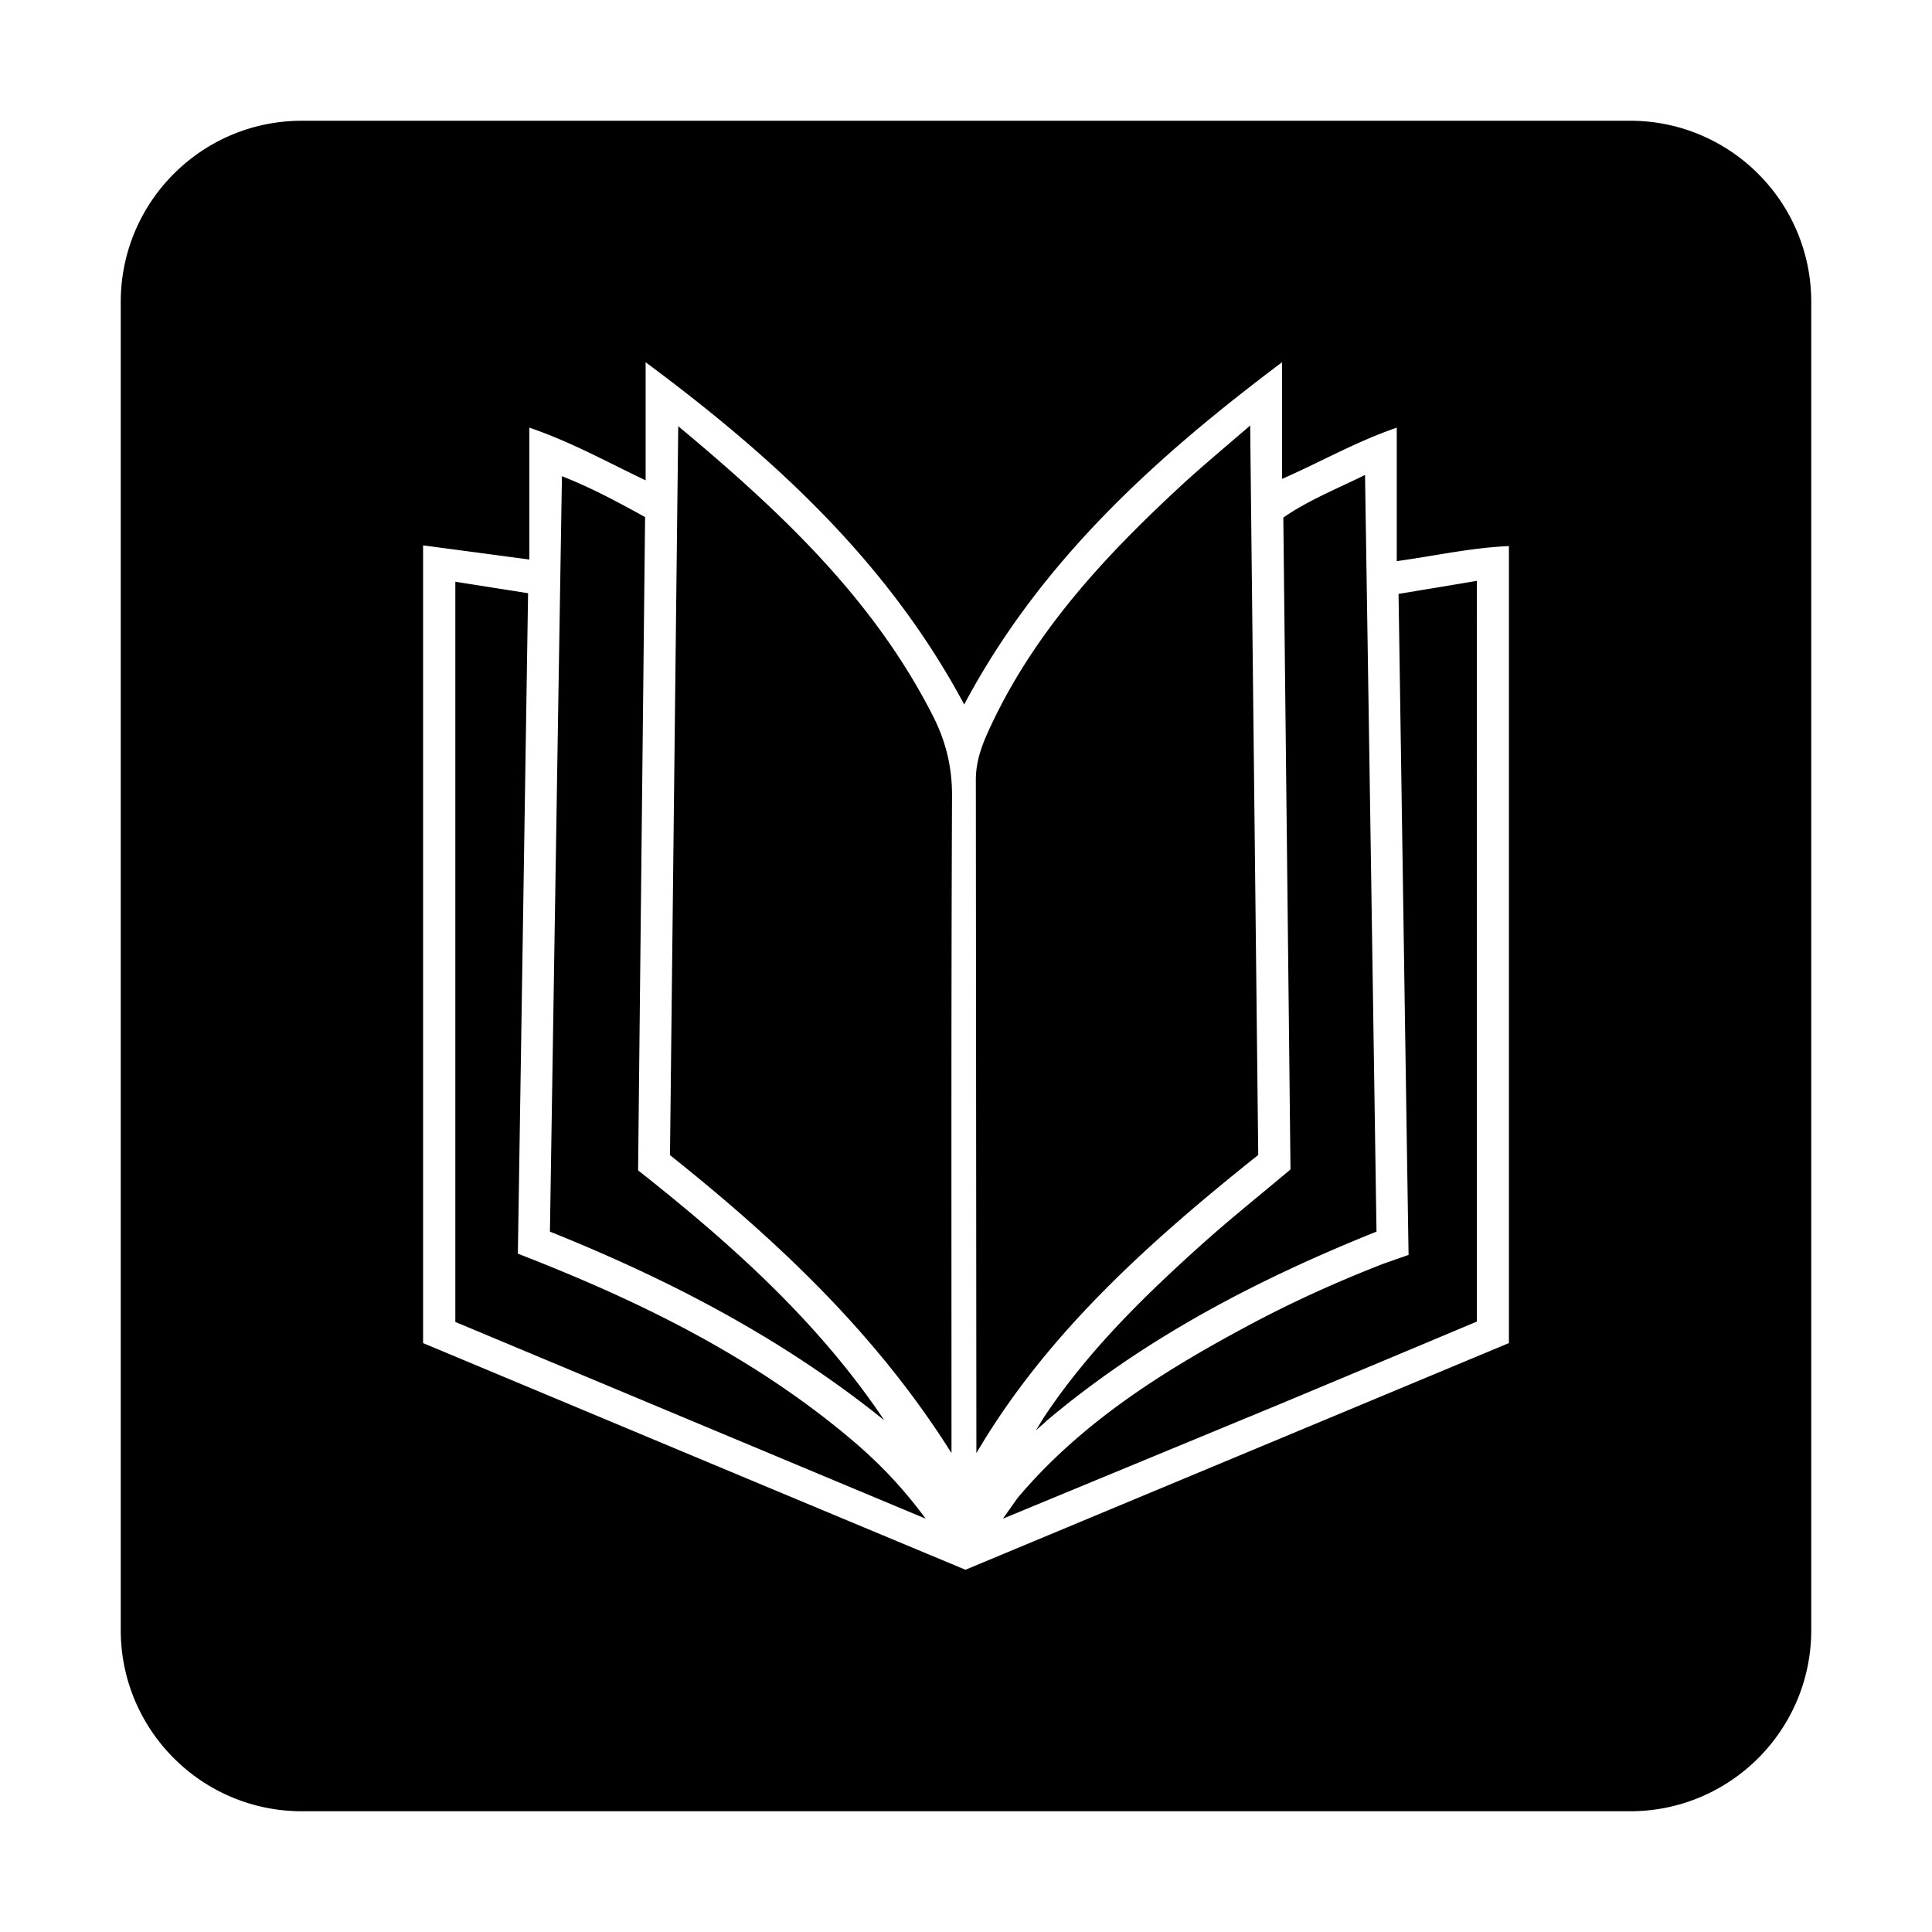 <?xml version="1.0" encoding="utf-8"?>
<!-- Generator: www.svgicons.com -->
<svg xmlns="http://www.w3.org/2000/svg" width="800" height="800" viewBox="0 0 448 512">
<path fill="currentColor" d="M48 32C21.5 32 0 53.5 0 80v352c0 26.5 21.5 48 48 48h352c26.5 0 48-21.5 48-48V80c0-26.5-21.5-48-48-48zm91.098 64c34.616 25.69 64.389 53.277 84.427 90.695c19.897-37.418 49.812-64.863 84.239-90.695v30.912c10.399-4.558 19.516-9.829 30.39-13.58v35.377c10.352-1.425 19.706-3.563 29.725-3.99v211.213A247293.685 247293.685 0 0 1 223.857 416c-47.96-19.991-95.681-39.982-143.736-60.068V144.529c9.26 1.235 18.234 2.423 28.158 3.752v-34.949c11.017 3.751 20.23 8.928 30.819 13.961zm160.213 16.762c-7.123 6.173-13.295 11.254-19.088 16.668c-19.707 18.281-37.847 37.892-49.48 62.584c-2.185 4.606-4.132 9.211-4.132 14.625l.143 178.449c18.804-32.005 46.345-56.365 74.693-79.016c-.712-64.2-1.424-127.924-2.136-193.31m-151.57.19c-.76 65.528-1.474 129.634-2.186 193.17c28.965 23.077 54.988 47.768 74.6 78.966v-6.031c0-56.032-.096-112.064.142-168.096c.047-7.693-1.663-14.578-5.082-21.274c-15.67-30.817-40.124-53.943-67.475-76.736m182.007 12.915c-7.787 3.846-15.1 6.744-21.652 11.303c.617 57.741 1.28 115.246 1.898 172.75c-8.12 6.838-16.287 13.342-24.027 20.322c-15.243 13.723-29.867 28.11-41.31 45.348l-2.186 3.562c.522-.522.904-.855 1.236-1.14c.617-.523 1.233-1.044 1.803-1.614c25.974-21.843 55.7-37.323 87.277-50.002c-.997-66.716-1.994-133.243-3.039-200.529m-212.826.334a332470.68 332470.68 0 0 0-3.182 200.195c31.957 12.821 61.921 28.492 88.608 50.002c-17.712-26.449-41.075-47.153-65.244-66.242c.617-58.311 1.234-115.767 1.851-173.129c-7.265-3.988-14.056-7.692-22.033-10.826m242.457 27.73c-6.98 1.188-13.675 2.28-20.75 3.467c.902 58.17 1.756 117.809 2.658 175.17l-6.648 2.328c-12.584 4.891-24.834 10.447-36.705 16.858c-22.366 12.014-43.592 25.497-60.211 45.156l-3.942 5.557l73.934-30.58c17.142-7.17 34.284-14.34 51.664-21.653zm-270.711.237v196.16c41.312 17.285 82.292 34.427 124.648 52.139c-6.363-8.595-12.584-14.957-19.421-20.75c-24.028-20.371-51.664-34.57-80.63-46.299c-2.753-1.14-8.025-3.182-8.025-3.182c.902-57.409 1.805-117.05 2.707-175.029z"/>
</svg>